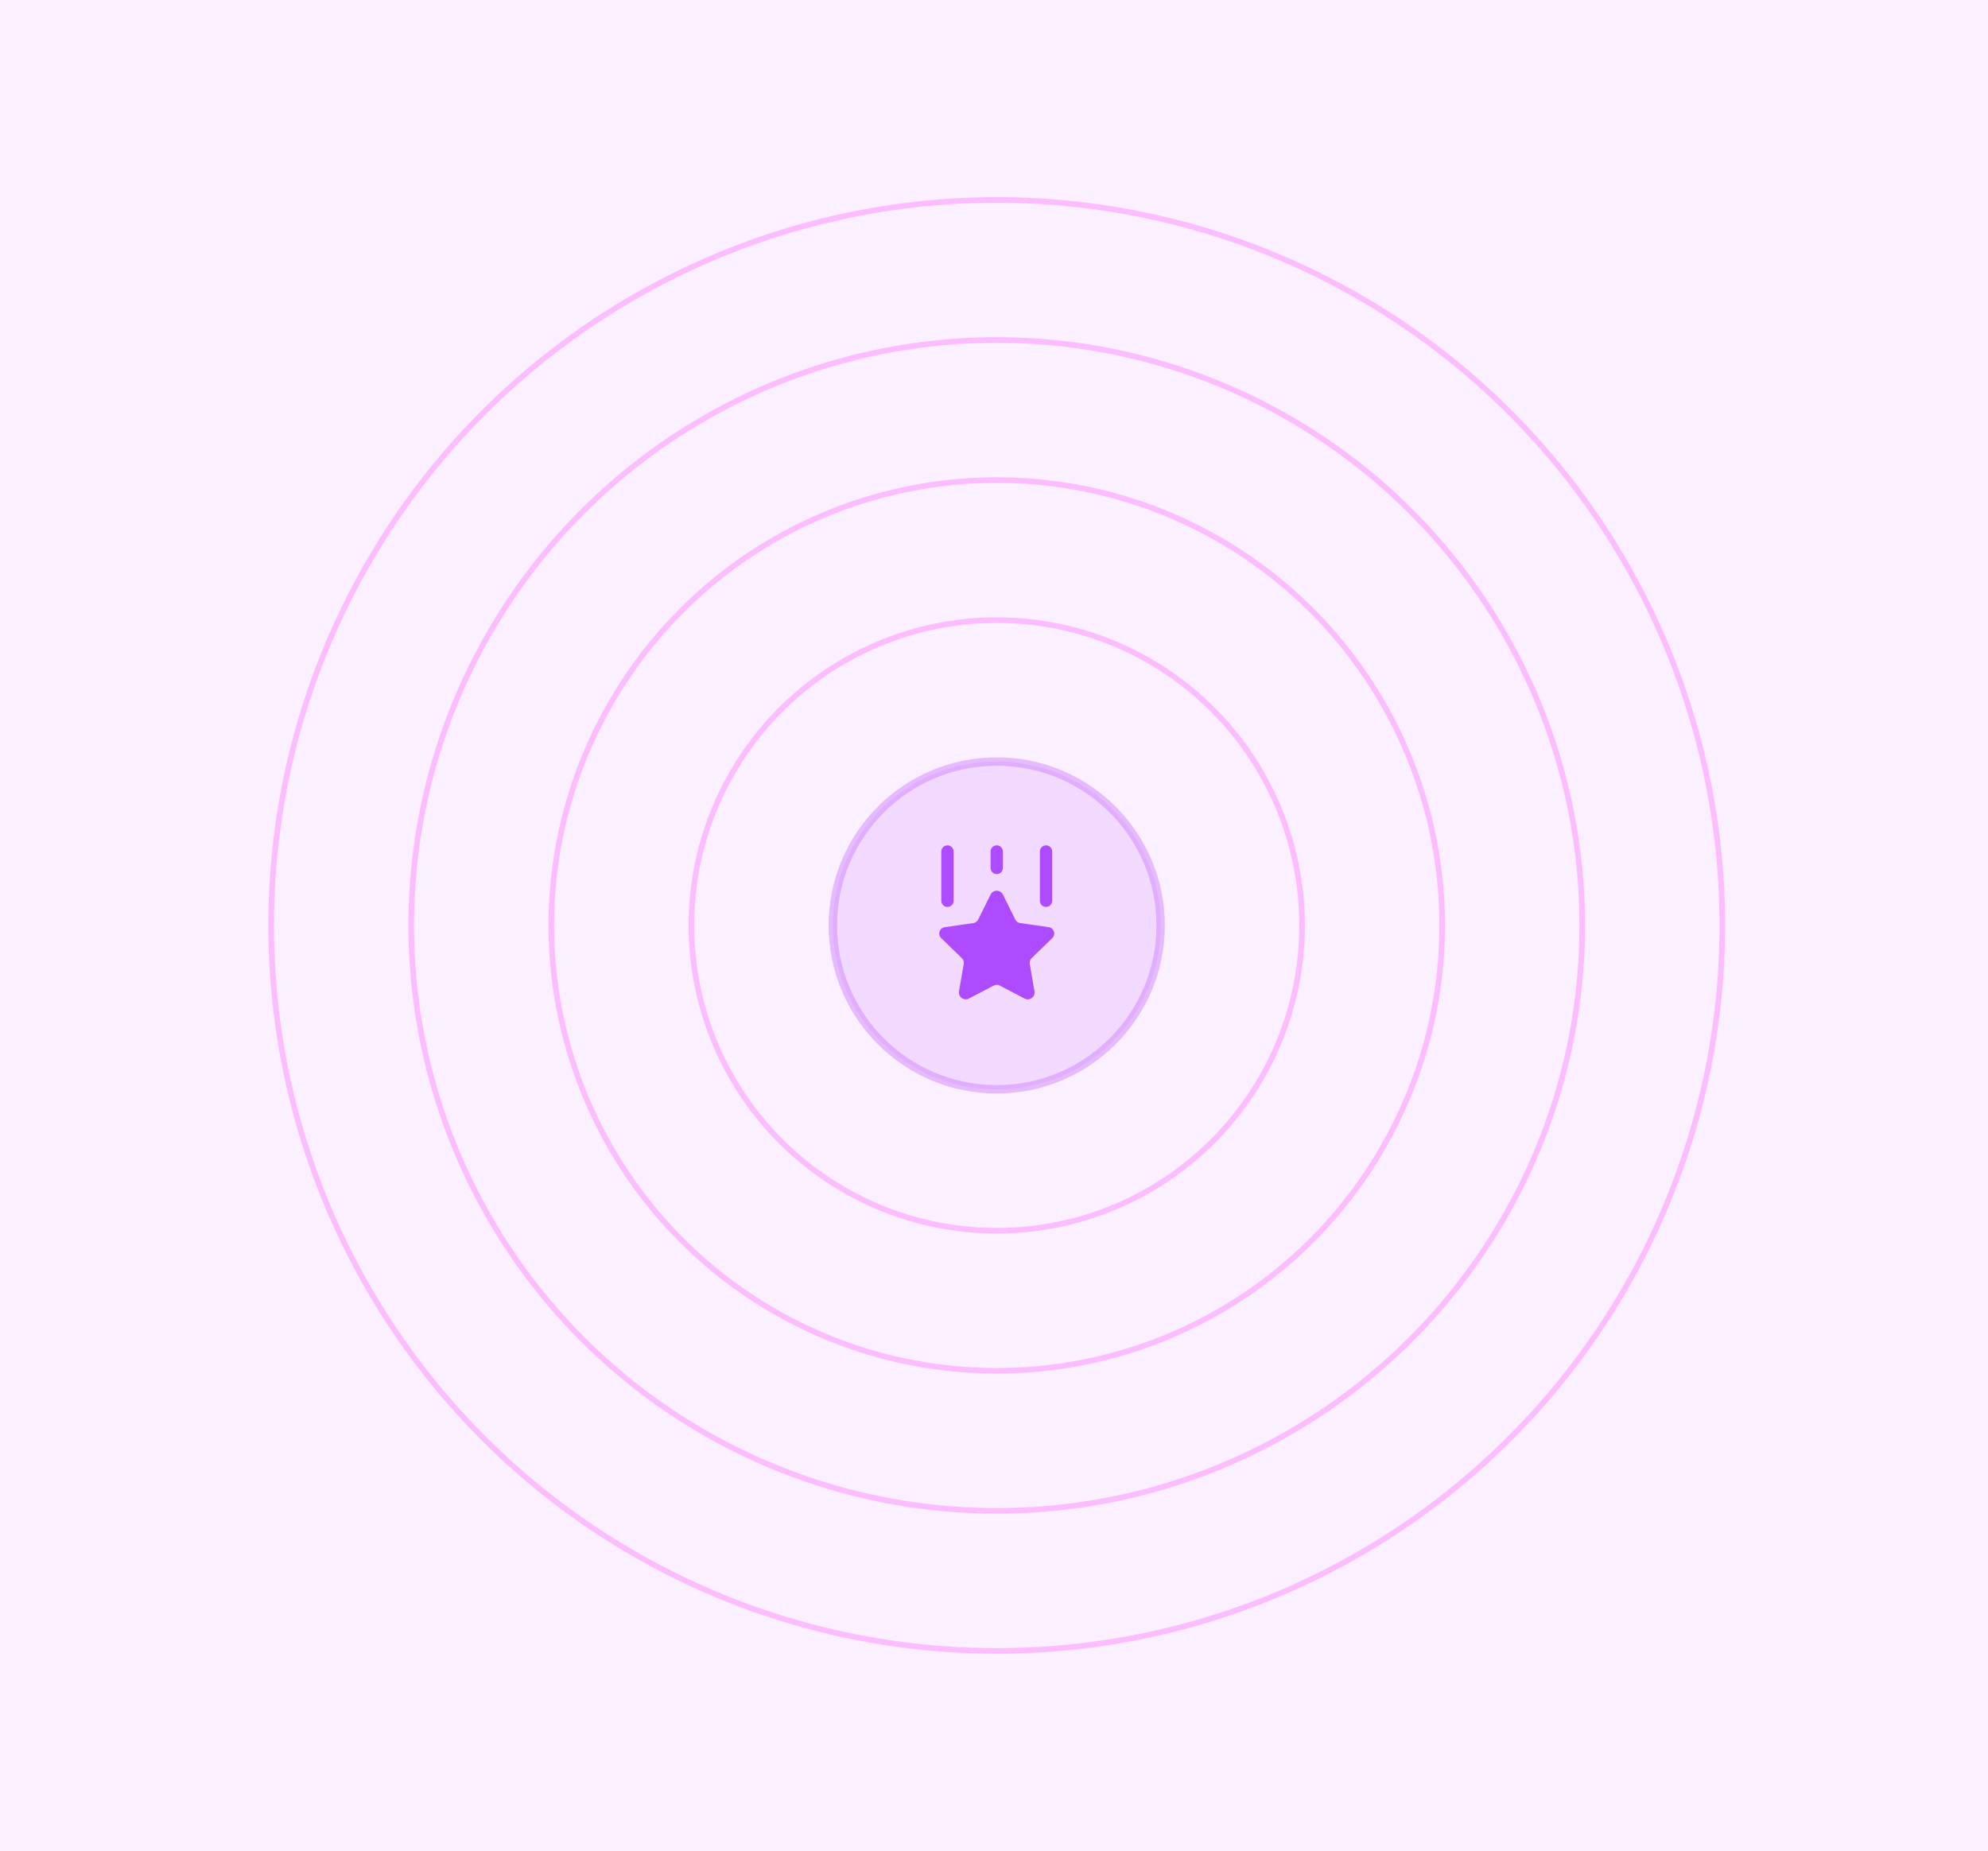 <svg width="363" height="338" viewBox="0 0 363 338" fill="none" xmlns="http://www.w3.org/2000/svg">
<rect width="363" height="338" fill="#FBF0FF"/>
<circle cx="182" cy="169" r="81.335" stroke="#FCBDFF" stroke-width="1.023"/>
<circle cx="182" cy="169" r="106.912" stroke="#FCBDFF" stroke-width="1.023"/>
<circle cx="182" cy="169" r="132.488" stroke="#FCBDFF" stroke-width="1.023"/>
<circle cx="182" cy="169" r="55.758" stroke="#FCBDFF" stroke-width="1.023"/>
<path opacity="0.4" d="M211.925 169.001C211.925 185.528 198.527 198.926 182 198.926C165.473 198.926 152.075 185.528 152.075 169.001C152.075 152.474 165.473 139.076 182 139.076C198.527 139.076 211.925 152.474 211.925 169.001Z" fill="#E5B9FF" stroke="#C66BFF" stroke-width="1.535"/>
<path d="M188.365 174.984C188.089 175.252 187.963 175.639 188.027 176.017L188.893 181.038C189.068 182.056 187.997 182.833 187.081 182.353L182.545 179.978C182.204 179.8 181.799 179.8 181.459 179.978L176.926 182.35C176.006 182.832 174.934 182.053 175.111 181.033L175.975 176.016C176.041 175.636 175.913 175.25 175.637 174.982L171.856 171.313C171.161 170.639 171.544 169.462 172.502 169.324L177.733 168.568C178.114 168.512 178.442 168.274 178.613 167.93L180.878 163.36C181.337 162.433 182.663 162.433 183.124 163.36L185.389 167.93C185.56 168.274 185.888 168.512 186.269 168.568L191.5 169.324C192.458 169.464 192.842 170.639 192.146 171.313L188.365 174.984ZM182 159.625C182.621 159.625 183.125 159.121 183.125 158.5V155.5C183.125 154.879 182.621 154.375 182 154.375C181.379 154.375 180.875 154.879 180.875 155.5V158.5C180.875 159.121 181.379 159.625 182 159.625ZM191 165.625C191.621 165.625 192.125 165.121 192.125 164.5V155.5C192.125 154.879 191.621 154.375 191 154.375C190.379 154.375 189.875 154.879 189.875 155.5V164.5C189.875 165.121 190.379 165.625 191 165.625ZM173 165.625C173.621 165.625 174.125 165.121 174.125 164.5V155.5C174.125 154.879 173.621 154.375 173 154.375C172.379 154.375 171.875 154.879 171.875 155.5V164.5C171.875 165.121 172.379 165.625 173 165.625Z" fill="#AE4BFF"/>
</svg>
